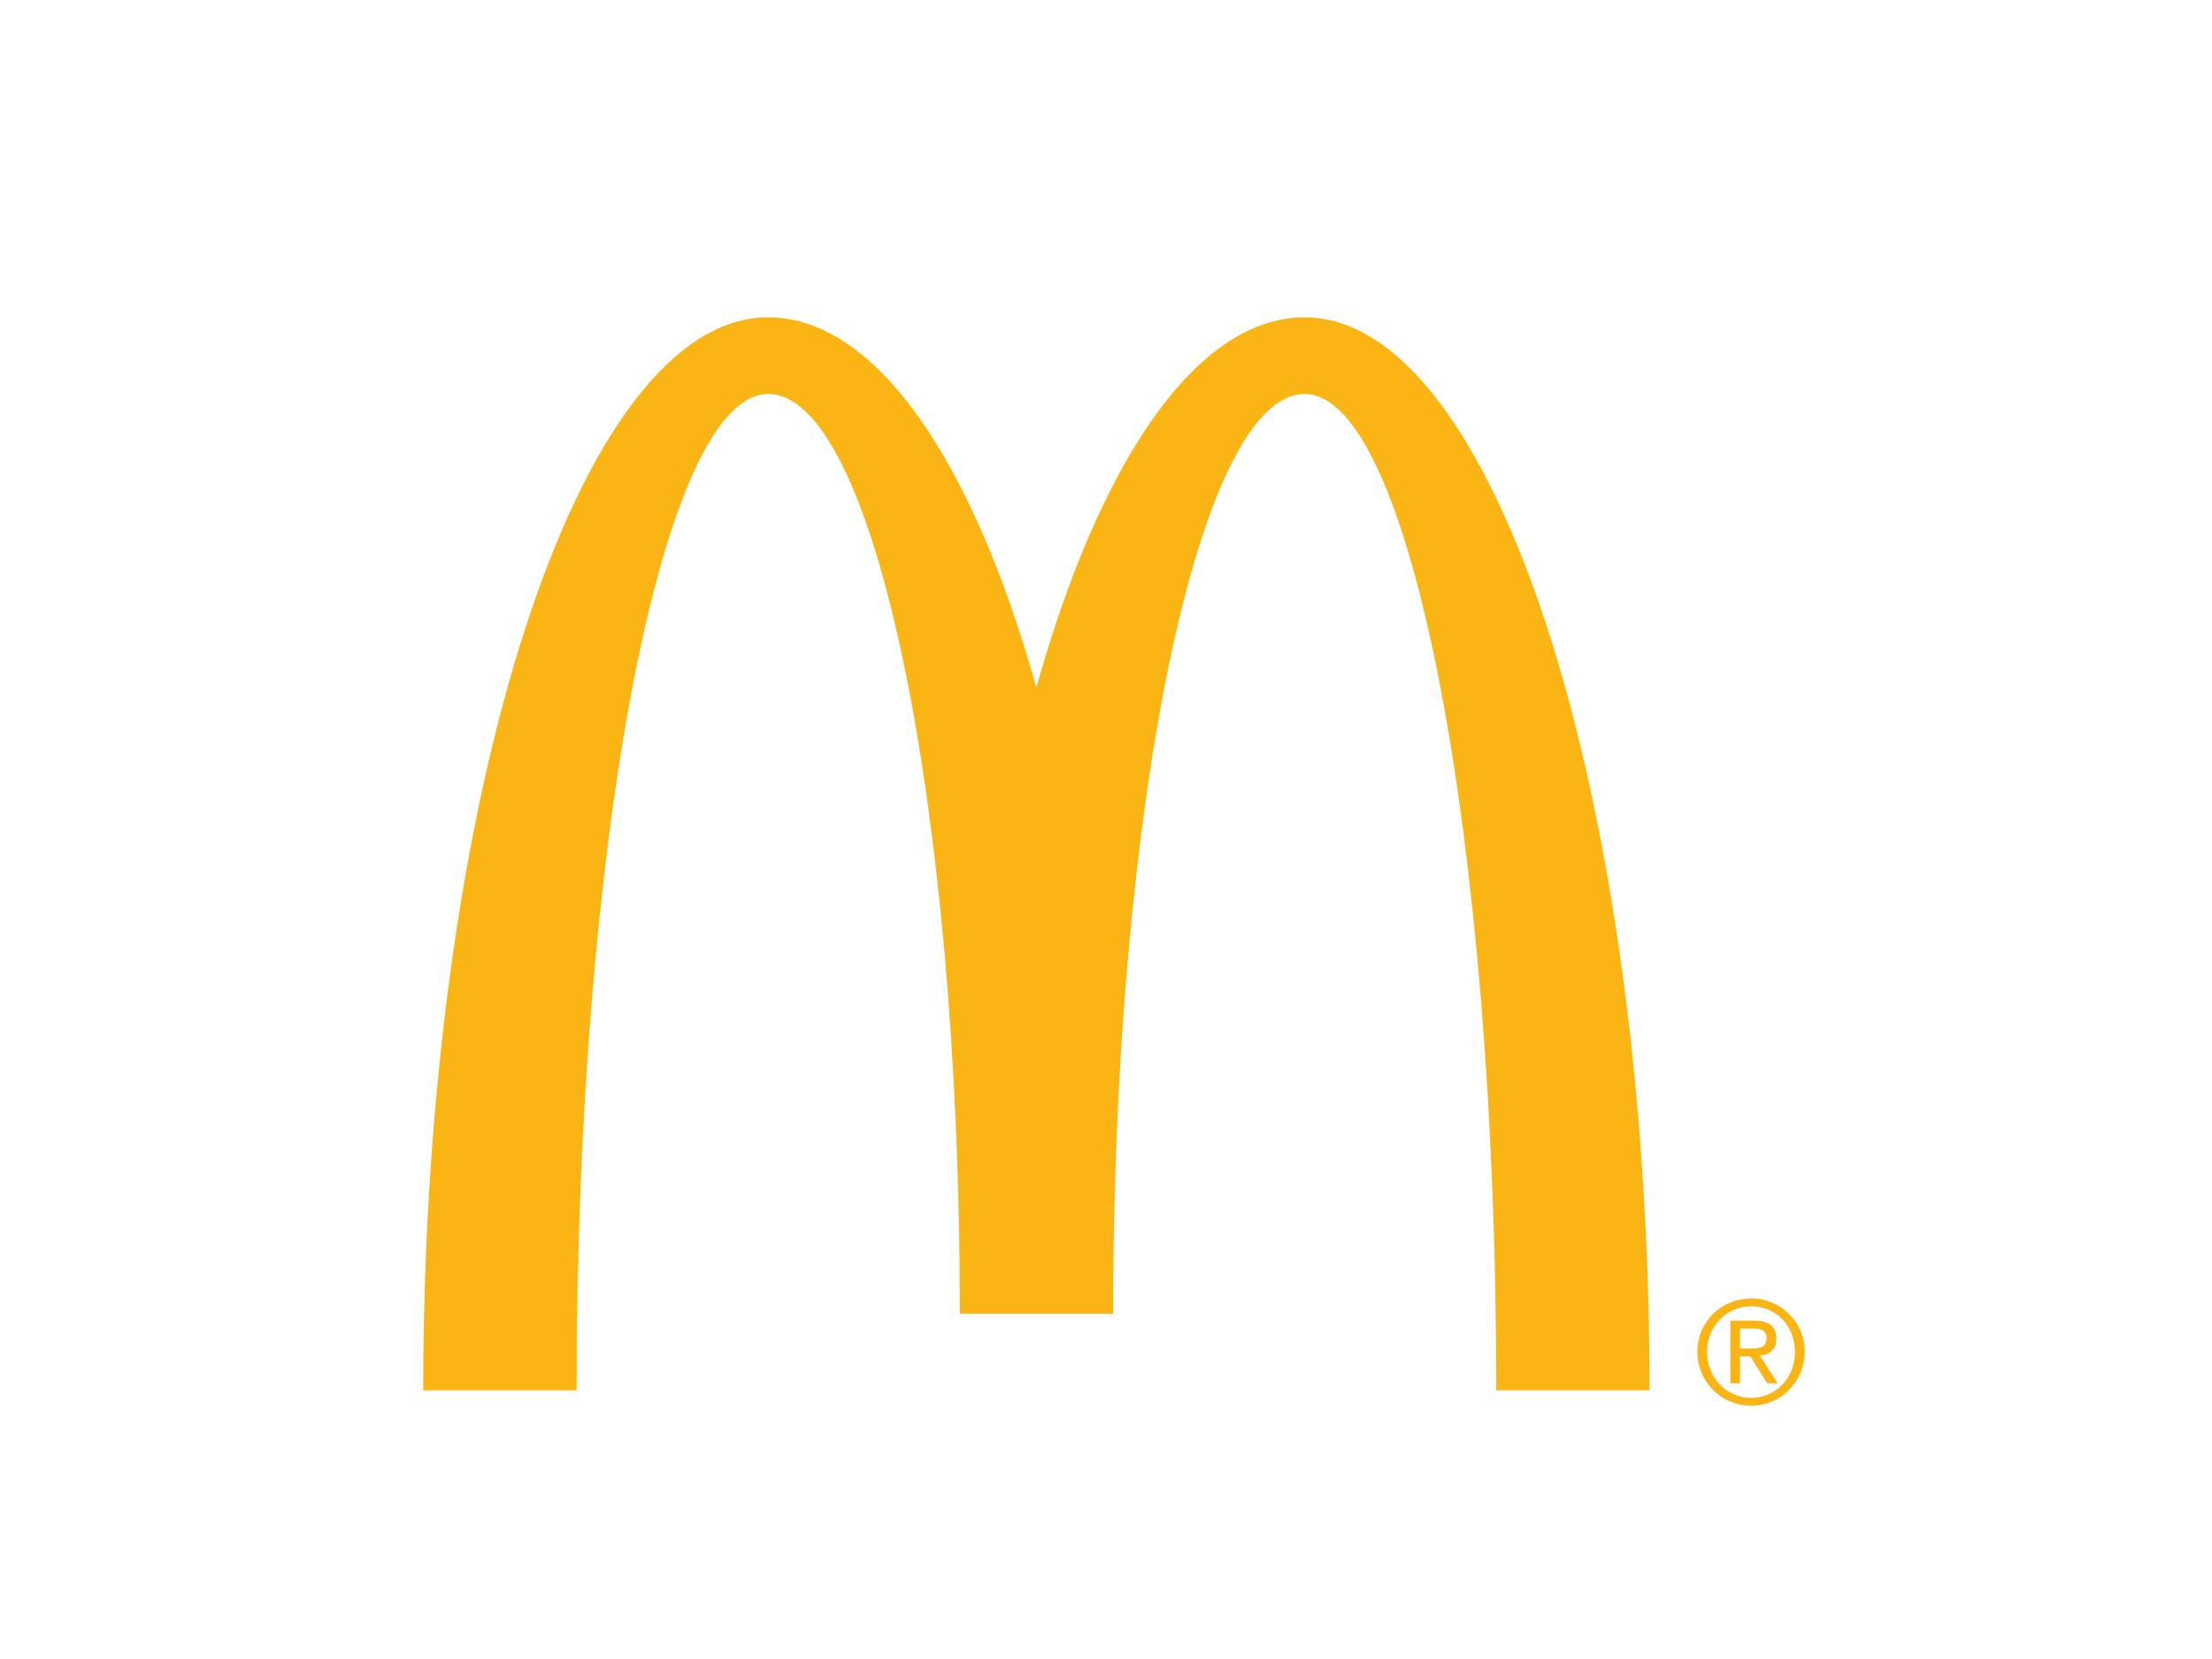 <?xml version="1.0" encoding="UTF-8"?>
<svg xmlns="http://www.w3.org/2000/svg" viewBox="0 0 196 147">
  <g id="Layer_2" data-name="Layer 2">
    <rect width="196" height="147" style="fill: #fff;"/>
  </g>
  <g id="Layer_5" data-name="Layer 5">
    <g id="g1238">
      <g id="g1244">
        <path id="path1246" d="m115.6,34.91c9.38,0,16.98,39.53,16.98,88.29h13.58c0-52.51-13.68-95.08-30.56-95.08-9.6,0-18.17,12.8-23.77,32.8-5.6-20-14.17-32.8-23.77-32.8-16.88,0-30.56,42.57-30.56,95.08h13.59c0-48.76,7.6-88.29,16.98-88.29s16.98,36.49,16.98,81.5h13.58c0-45.01,7.6-81.5,16.98-81.5" style="fill: #fab413;"/>
      </g>
      <g id="g1248">
        <path id="path1250" d="m155.17,115.05c2.58,0,4.74,2.05,4.74,4.73s-2.16,4.78-4.74,4.78-4.77-2.05-4.77-4.78,2.18-4.73,4.77-4.73m0,8.81c2.19,0,3.88-1.76,3.88-4.08s-1.7-4.03-3.88-4.03-3.91,1.75-3.91,4.03,1.69,4.08,3.91,4.08m-1.85-6.84h2.14c1.31,0,1.93.52,1.93,1.59,0,1.01-.63,1.43-1.45,1.51l1.58,2.45h-.93l-1.5-2.39h-.91v2.39h-.86v-5.56Zm.86,2.47h.9c.76,0,1.45-.04,1.45-.92,0-.74-.63-.85-1.21-.85h-1.14v1.77Z" style="fill: #fab413;"/>
      </g>
    </g>
  </g>
</svg>